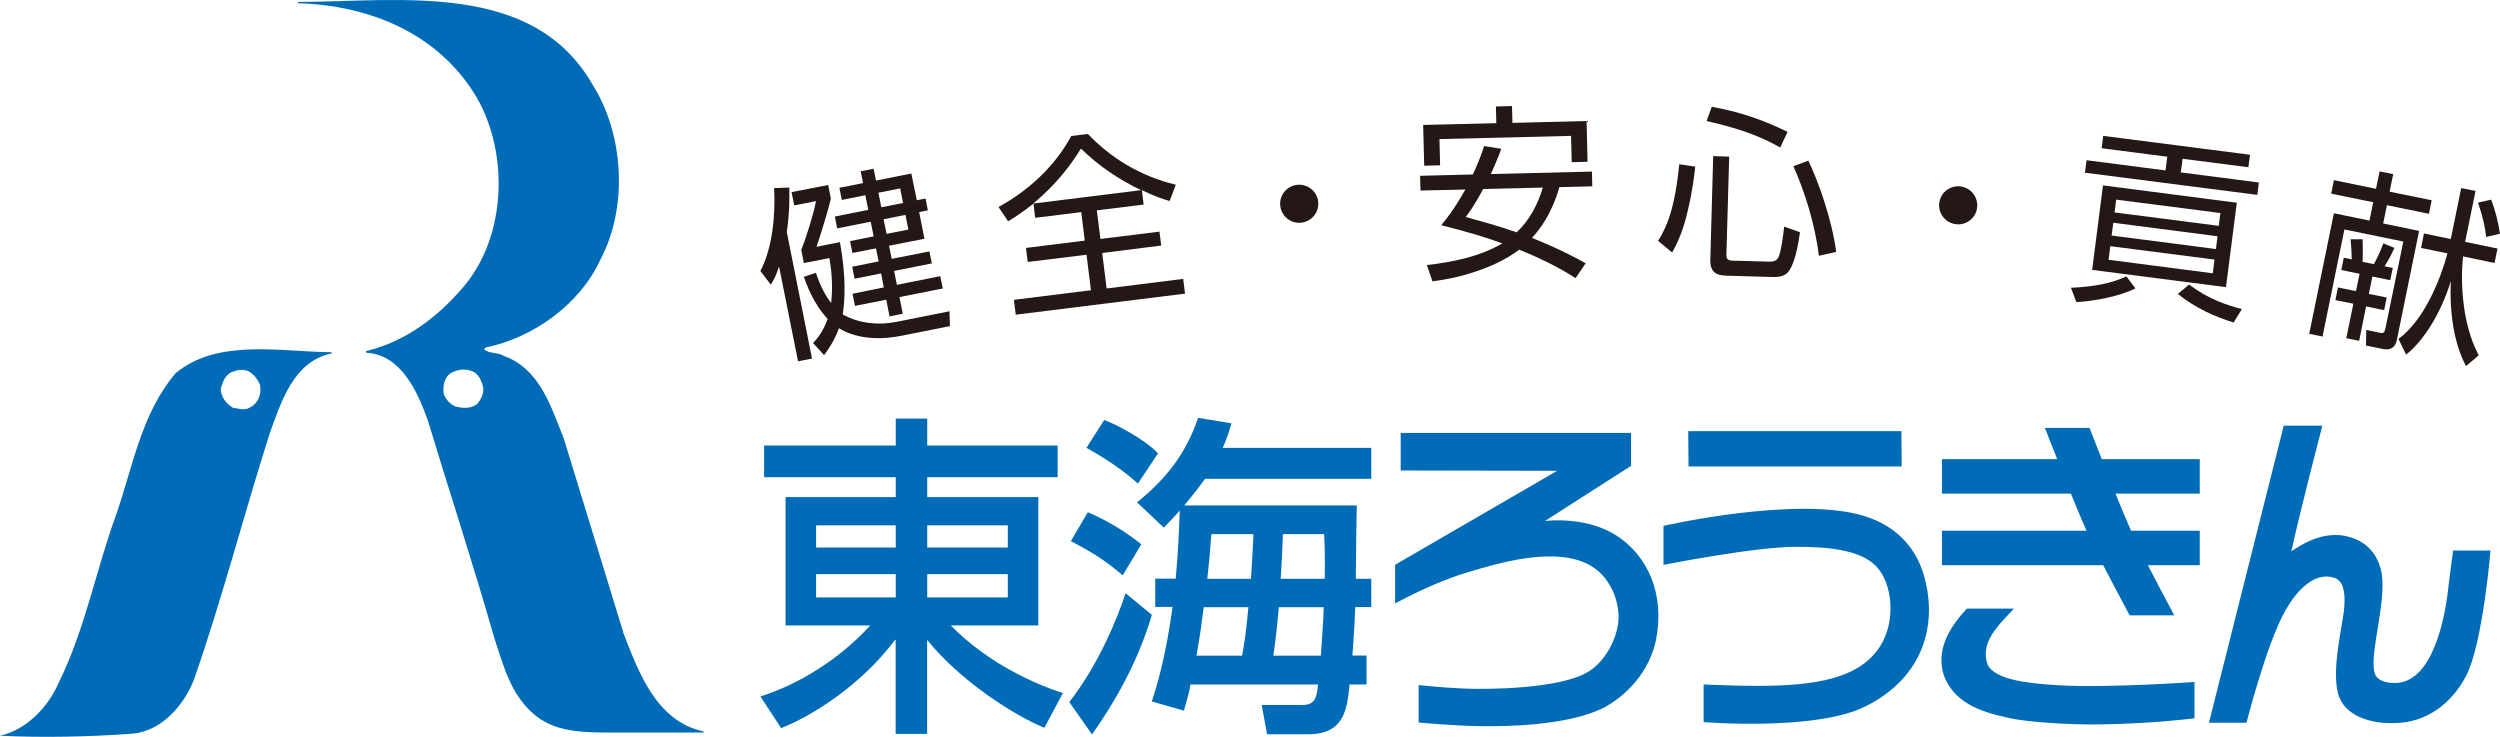 <?xml version="1.0" encoding="UTF-8"?>
<svg id="_レイヤー_2" data-name="レイヤー 2" xmlns="http://www.w3.org/2000/svg" viewBox="0 0 242.31 71.42">
  <defs>
    <style>
      .cls-1 {
        fill: #006cb8;
      }

      .cls-2 {
        fill: #231815;
      }
    </style>
  </defs>
  <g id="_レイヤー_2-2" data-name=" レイヤー 2">
    <g id="_レイヤー_1-2" data-name=" レイヤー 1-2">
      <g>
        <g>
          <path class="cls-1" d="m60.4,61.25l-5.76-18.76c-1.21-2.97-2.26-6.71-5.8-7.99-.59-.38-1.45-.19-1.92-.65l.16-.17c4.52-.93,9.07-4.09,11.1-8.49,2.72-5.13,2.29-12.15-.74-16.98C51.68-1.84,38.95.14,28.93.19l-.11.12c6.89.19,13.63,2.85,17.37,9.11,3.15,5.45,2.88,13.4-1.17,18.26-2.57,3.08-5.8,5.46-9.54,6.35,0,.04-.04.12.04.16,3.39.2,4.95,3.82,5.93,6.5,2.13,7.05,4.43,14.03,6.46,21.15.73,2.14,1.28,4.44,2.8,6.31,2.06,2.58,4.57,2.85,8.3,2.85h9.18v-.11c-4.64-.98-6.36-5.92-7.8-9.62v-.02Zm-14.05-22.2c-.55.58-1.48.55-2.22.34-.55-.23-1.01-.78-1.13-1.28-.08-.67.04-1.41.58-1.87.59-.39,1.37-.54,2.03-.31.77.19,1.09,1.01,1.24,1.71,0,.51-.16.97-.51,1.4h0Z"/>
          <path class="cls-1" d="m17.02,36.17c-3.28,3.85-4.13,8.96-5.73,13.63-1.98,5.38-3.03,11.18-5.6,16.37-1.02,2.37-3.16,4.59-5.69,5.14,4.09.2,8.64.11,12.82-.2,2.84-.23,5.06-2.8,6-5.3,2.73-7.83,4.8-15.89,7.32-23.8,1.1-3,2.29-7,6-7.75v-.12c-4.9-.04-11.06-1.36-15.11,2.03h0Zm7.17,3.34c-.47.31-1.13.08-1.64,0-.66-.43-1.13-1.02-1.16-1.83.19-.66.47-1.48,1.24-1.67.44-.2,1.13-.24,1.57.04.47.31.82.78,1.01,1.29.15.93-.19,1.75-1.01,2.17h-.01Z"/>
        </g>
        <g>
          <path class="cls-2" d="m84.67,16.35l.24,1.15,3.42-.68.53,2.59.85-.17.22,1.15-.84.17.51,2.58-3.43.68.26,1.27,3.65-.72.24,1.16-3.66.73.27,1.35,4.2-.84.25,1.19-4.2.84.32,1.61-1.28.26-.32-1.62-3.03.6-.24-1.18,3.03-.61-.26-1.36-2.57.52-.23-1.17,2.56-.51-.26-1.27-2.28.45-.23-1.15,2.29-.46-.29-1.42-3.25.65-.22-1.15,3.24-.65-.29-1.42-2.28.46-.23-1.18,2.29-.45-.23-1.15,1.27-.25h-.02Zm2.58,1.91l-2.11.42.28,1.41,2.11-.41-.28-1.42Zm.51,2.57l-2.12.42.29,1.42,2.11-.42-.28-1.42Zm4.27,9.35l.04,1.43-4.74.94c-3.44.69-5.45-.37-6.01-.74-.49,1.31-1.07,2.1-1.45,2.61l-1.06-1.17c.38-.41.97-1.1,1.41-2.34-1.38-1.46-2.07-3.39-2.31-4.08l1.17-.39c.21.6.63,1.85,1.48,2.93.2-1.85,0-3.34-.17-4.36l-2.48.49-.25-1.29c.48-1.15,1.23-3.6,1.43-4.72l-2.11.42-.26-1.29,3.55-.69.26,1.32c-.31,1.39-1.36,4.63-1.39,4.67l2.27-.45c.63,3.43.47,5.77.27,7,.1.05.85.5,1.9.72,1.63.34,2.86.09,3.59-.05l4.86-.97h0Zm-13.32,4.57l-1.36.27-1.84-9.19c-.33,1.01-.54,1.33-.8,1.76l-1.01-1.33c1.15-2.15,1.48-5.4,1.33-8.03l1.47-.05c.02.95.04,2.36-.24,4.31l2.44,12.25h0Z"/>
          <path class="cls-2" d="m110.83,19.83l-4.52.56.35,2.77,5.72-.71.17,1.35-5.72.72.43,3.44,7.42-.93.18,1.43-16.41,2.04-.18-1.44,7.47-.93-.43-3.44-5.7.7-.17-1.36,5.7-.71-.34-2.76-4.47.55-.16-1.38c-1.12.9-1.88,1.36-2.46,1.72l-.93-1.39c2.7-1.47,5.38-3.78,7.05-6.88l1.61-.2c2.14,2.26,5.05,4.1,8.52,4.92l-.59,1.58c-.56-.16-1.4-.42-2.69-1.05l.16,1.37v.03Zm-.23-1.4c-2.15-1.02-4.13-2.36-5.83-4.03-.99,1.59-2.28,3.36-4.62,5.33,0,0,10.45-1.3,10.45-1.3Z"/>
          <path class="cls-2" d="m126.06,21.59c-1.02.08-1.9-.69-1.98-1.71-.07-1.01.69-1.9,1.71-1.97s1.91.69,1.98,1.71c.07,1.01-.69,1.89-1.71,1.97Z"/>
          <path class="cls-2" d="m152.71,26.96c-.82-.53-2.49-1.56-5.46-2.76-1.15.86-2.44,1.49-3.8,1.97-2.13.78-3.81.98-4.61,1.1l-.54-1.58c2.42-.28,5.1-.79,7.31-2.1-1.71-.63-3.5-1.15-5.92-1.76.46-.55,1.23-1.5,2.34-3.46l-4.35.1-.04-1.43,5.12-.13c.66-1.46.92-2.23,1.09-2.75l1.66.26c-.17.49-.41,1.11-1.01,2.45l9.8-.24.03,1.43-3.19.08c-.75,2.62-1.89,4.08-2.65,4.92,2.82,1.14,4.43,2.02,5.2,2.46,0,0-.98,1.44-.98,1.44Zm-8.96-8.63c-.82,1.54-1.33,2.24-1.69,2.7,1.33.37,3.1.84,4.94,1.49,1.25-1.17,2.05-2.71,2.54-4.34l-5.79.14h0Zm1.28-6.38l-.04-1.63,1.56-.04.04,1.63,7.19-.18.09,3.95-1.53.04-.07-2.55-12.75.31.06,2.54-1.54.04-.1-3.95,7.1-.17h0Z"/>
          <path class="cls-2" d="m160.71,23.34c.8-1.26,1.62-3.06,2.05-7.42l1.55.23c-.08.76-.25,2.27-.72,4.25-.37,1.64-.88,2.97-1.52,4.07l-1.36-1.12h0Zm6.89-8.16l-.27,9.5c0,.24.02.56.52.58l3.68.1c.65.02.8-.32.89-.54.23-.53.42-2.09.51-2.86l1.53.55c-.32,2.4-.79,3.37-1.07,3.75-.23.32-.59.61-1.55.59l-4.52-.13c-.95-.03-1.58-.31-1.55-1.57l.28-10.02,1.56.05h0Zm4.95-.88c-1.31-.74-3.21-1.69-7.14-2.57l.5-1.38c2.65.49,4.67,1.14,7.35,2.43l-.71,1.51h0Zm3.74,10.49c-.35-3-1.39-6.3-2.47-8.68l1.45-.54c1.04,2.15,2.31,5.83,2.7,8.85,0,0-1.68.37-1.68.37Z"/>
          <path class="cls-2" d="m189.66,21.74c-1.02-.08-1.78-.96-1.71-1.98.08-1.02.96-1.78,1.99-1.7,1.01.08,1.77.96,1.7,1.98-.07,1.01-.97,1.78-1.98,1.7Z"/>
          <path class="cls-2" d="m216.8,19.65l-1.05,8.18-12.97-1.67,1.05-8.19s12.97,1.68,12.97,1.68Zm-1.88,3.25l-10.09-1.31-.16,1.24,10.11,1.31.15-1.24h0Zm.3-2.25l-10.11-1.3-.16,1.24,10.1,1.3.16-1.24h0Zm-.58,4.51l-10.1-1.3-.17,1.32,10.1,1.31.17-1.33Zm3.44-10.16l-.16,1.21-6.37-.82-.18,1.32,7.57.98-.15,1.2-16.71-2.15.16-1.21,7.65.99.17-1.33-6.36-.82.15-1.2s14.23,1.83,14.23,1.83Zm-17.37,12.89c2.34-.1,3.95-.44,5.39-1.1l.87,1.16c-1.58.82-4.28,1.27-5.72,1.33l-.53-1.4h0Zm11.47-.31c1.88,1.43,3.71,2.01,5.11,2.38l-.8,1.3c-1.87-.59-3.59-1.34-5.41-2.77,0,0,1.1-.91,1.1-.91Z"/>
          <path class="cls-2" d="m230.29,18.31l.35-1.7,1.32.27-.35,1.7,4.08.83-.27,1.31-4.07-.83-.36,1.77,3.48.72-2.15,10.53c-.09.46-.34,1.12-1.39.91l-1.61-.33.03-1.51,1.36.28c.29.08.41-.07.48-.36l1.75-8.49-5.71-1.17-2.12,10.38-1.29-.27,2.39-11.68,3.45.71.36-1.78-4.07-.83.26-1.31,4.08.84h0Zm11.78,5.78l-.29,1.4-3.05-.64c-.1,1.1-.22,2.67.11,5.02.16,1.12.54,2.95,1.41,4.57l-1.23,1.04c-1.17-2.12-1.63-5.3-1.47-8.24-1.05,3.38-2.78,5.91-4.34,7.13l-.74-1.52c2.52-1.85,4.07-5.79,4.75-8.29l-2.56-.53.28-1.4,2.6.54,1.01-4.94,1.39.28-1.01,4.93,3.14.65h0Zm-14.13,1.08c0-.55-.04-1.28-.11-1.98h1.16c.02.13.04,1.43,0,2.19l1.1.22c.45-.82.77-1.62.92-2.01l1.07.44c-.21.5-.68,1.36-.96,1.78l.8.16-.25,1.19-1.73-.36-.34,1.69,1.73.35-.25,1.22-1.75-.36-.67,3.33-1.25-.25.69-3.34-1.74-.35.24-1.23,1.75.36.35-1.68-1.77-.37.24-1.19.78.16v.03Zm13.03-2.21c-.11-.95-.31-1.91-.79-3.32l1.28-.29c.35.92.68,2.14.85,3.3l-1.34.32h0Z"/>
        </g>
        <g>
          <polygon class="cls-1" points="163.63 41.79 163.66 45.21 184.32 45.21 184.29 41.79 163.63 41.79"/>
          <path class="cls-1" d="m237.77,53.35s-.32,2.28-.48,3.71c-.33,2.97-1.51,8.88-4.94,9.13-.97.06-1.98-.18-2.2-.98-.53-1.98,1.34-7.35.6-10.06-.55-2-1.9-2.86-3.37-3.19-2.76-.61-5.26,1.54-5.29,1.46.85-3.91,3-12.16,3-12.16h-3.74l-7.25,28.79h3.64s1.92-7.63,3.79-10.92c1.03-1.79,2.73-3.76,4.71-3.13.78.24,1.1,1.16.98,2.81-.11,1.65-1.26,5.93-.61,8.39.61,2.32,3.4,2.99,5.63,2.88,2.8-.08,5.25-1.69,6.77-4.54,1.63-3.07,2.38-12.18,2.38-12.18h-3.62Z"/>
          <path class="cls-1" d="m180.79,50.04c-6.52-2.06-19.56.93-19.56.93v3.78s8.8-1.75,12.82-1.75c2.93,0,6.19.23,7.78,1.87,1.61,1.65,1.96,5.32.4,7.77-2.26,3.52-7.35,3.97-13.99,3.81-2.13-.06-3.12-.11-3.12-.11v3.65s10.87.89,15.68-1.52c5.68-2.83,7.1-8.03,5.61-12.92-.82-2.61-2.74-4.6-5.63-5.5h.01Z"/>
          <path class="cls-1" d="m157.15,52.24c-3.09-2.34-7.41-1.74-7.41-1.74l8.35-5.35v-3.19h-22.33v3.64l15.17.03-15.71,9.11v3.75s3.57-1.98,6.83-2.96c2.95-.89,8.83-2.73,12.23-.64,1.84,1.13,2.69,3.43,2.59,5.19-.11,1.77-1.24,3.97-2.88,5-2.69,1.69-9.71,1.76-12.04,1.66-2.34-.1-4.45-.34-4.45-.34v3.63s3.27.31,5.9.35c2.63.04,8.36-.04,11.87-1.7,2.49-1.26,4.54-3.64,5.19-6.44.84-3.87-.21-7.66-3.3-10h0Z"/>
          <path class="cls-1" d="m74.06,43.18h12.76v-2.61h3.05v2.61h12.64v3.07h-12.64v1.93h10.77v12.44h-8.49c3.79,3.85,8.45,5.77,10.87,6.56l-1.8,3.36c-2.93-1.21-8.12-4.51-11.36-8.52v9.11h-3.05v-9.11h-.06c-3.35,4.48-8.21,7.45-11.04,8.55l-2.01-3.07c3.66-1.14,7.63-3.58,10.65-6.88h-8.21v-12.44h10.68v-1.93h-12.76v-3.07Zm5.04,9.89h7.72v-2.15h-7.72v2.15Zm0,4.83h7.72v-2.25h-7.72v2.25Zm10.77-6.98v2.15h7.81v-2.15h-7.81Zm0,4.73v2.25h7.81v-2.25h-7.81Z"/>
          <path class="cls-1" d="m113.95,56.1c.22-2.32.31-4.27.4-6.62-.4.45-.64.74-1.55,1.66l-2.59-2.45c2.8-2.28,4.69-4.63,5.92-8.19l3.23.53c-.21.72-.37,1.31-.85,2.38h14.4v3h-16.12c-.51.72-1.03,1.4-2.01,2.58h16.73c-.04.75-.07,4.43-.1,7.11h1.5v2.74h-1.55c-.04.95-.09,2.22-.28,4.7h1.37v2.8h-1.64c-.25,2.38-.49,4.83-4.03,4.83h-3.97l-.52-2.84h3.96c1.29,0,1.38-.85,1.5-1.99h-12.36c-.12.71-.27,1.24-.64,2.54l-3.11-.89c.45-1.4,1.33-4.17,2.01-9.16h-1.68v-2.74h1.98Zm7.3,0c.11-1.63.18-2.97.24-4.33h-4.08c-.12,1.56-.21,2.76-.4,4.33h4.24Zm7.15,0c.03-2.05,0-3.06-.06-4.33h-4c-.03,1.24-.12,3.06-.21,4.33h4.28-.01Zm-8.01,7.45c.25-1.31.43-2.75.61-4.7h-4.33c-.25,1.9-.31,2.42-.7,4.7h4.42Zm7.63,0c.19-2.52.28-4.34.28-4.7h-4.35c-.23,2.61-.43,3.99-.53,4.7h4.6Zm-20.99-22.84c1.07.38,3.88,1.83,5.21,3.23l-1.95,2.93c-1.58-1.46-3.72-2.77-4.99-3.46l1.73-2.71h0Zm-1.59,8.94c1.92.82,3.51,1.79,5.18,3.1l-1.8,3.01c-1.74-1.45-2.77-2.13-5.03-3.31l1.64-2.8h.01Zm6.2,9.94c-1.31,4.57-3.79,8.79-5.8,11.59l-2.2-3.13c2.93-3.78,4.67-8.19,5.46-10.55l2.54,2.09Z"/>
          <g>
            <path class="cls-1" d="m212.71,66.1s-8.44.6-13.18.32c-3.51-.21-6.09-.62-6.87-1.95-.81-2.24,1.09-3.91,2.54-5.48h-4.57c-1.7,1.84-3.05,4.05-2.2,6.54.99,2.48,3.23,3.41,6.31,4.07,1.72.37,5.68.67,8.98.61,5.1-.08,8.98-.59,8.98-.59v-3.52h.01Z"/>
            <path class="cls-1" d="m213.21,47.84v-3.34h-9.5c-.42-1.07-.82-2.11-1.18-3.02h-4.33c.36.91.76,1.95,1.19,3.02h-11.17v3.34h12.5c.55,1.37,1.08,2.62,1.51,3.6h-14.01v3.34h15.63c.8,1.54,1.72,3.29,2.56,4.86h4.33c-.84-1.57-1.77-3.32-2.56-4.86h5.03v-3.34h-6.66c-.43-.98-.96-2.24-1.51-3.6h8.17,0Z"/>
          </g>
        </g>
      </g>
    </g>
  </g>
</svg>